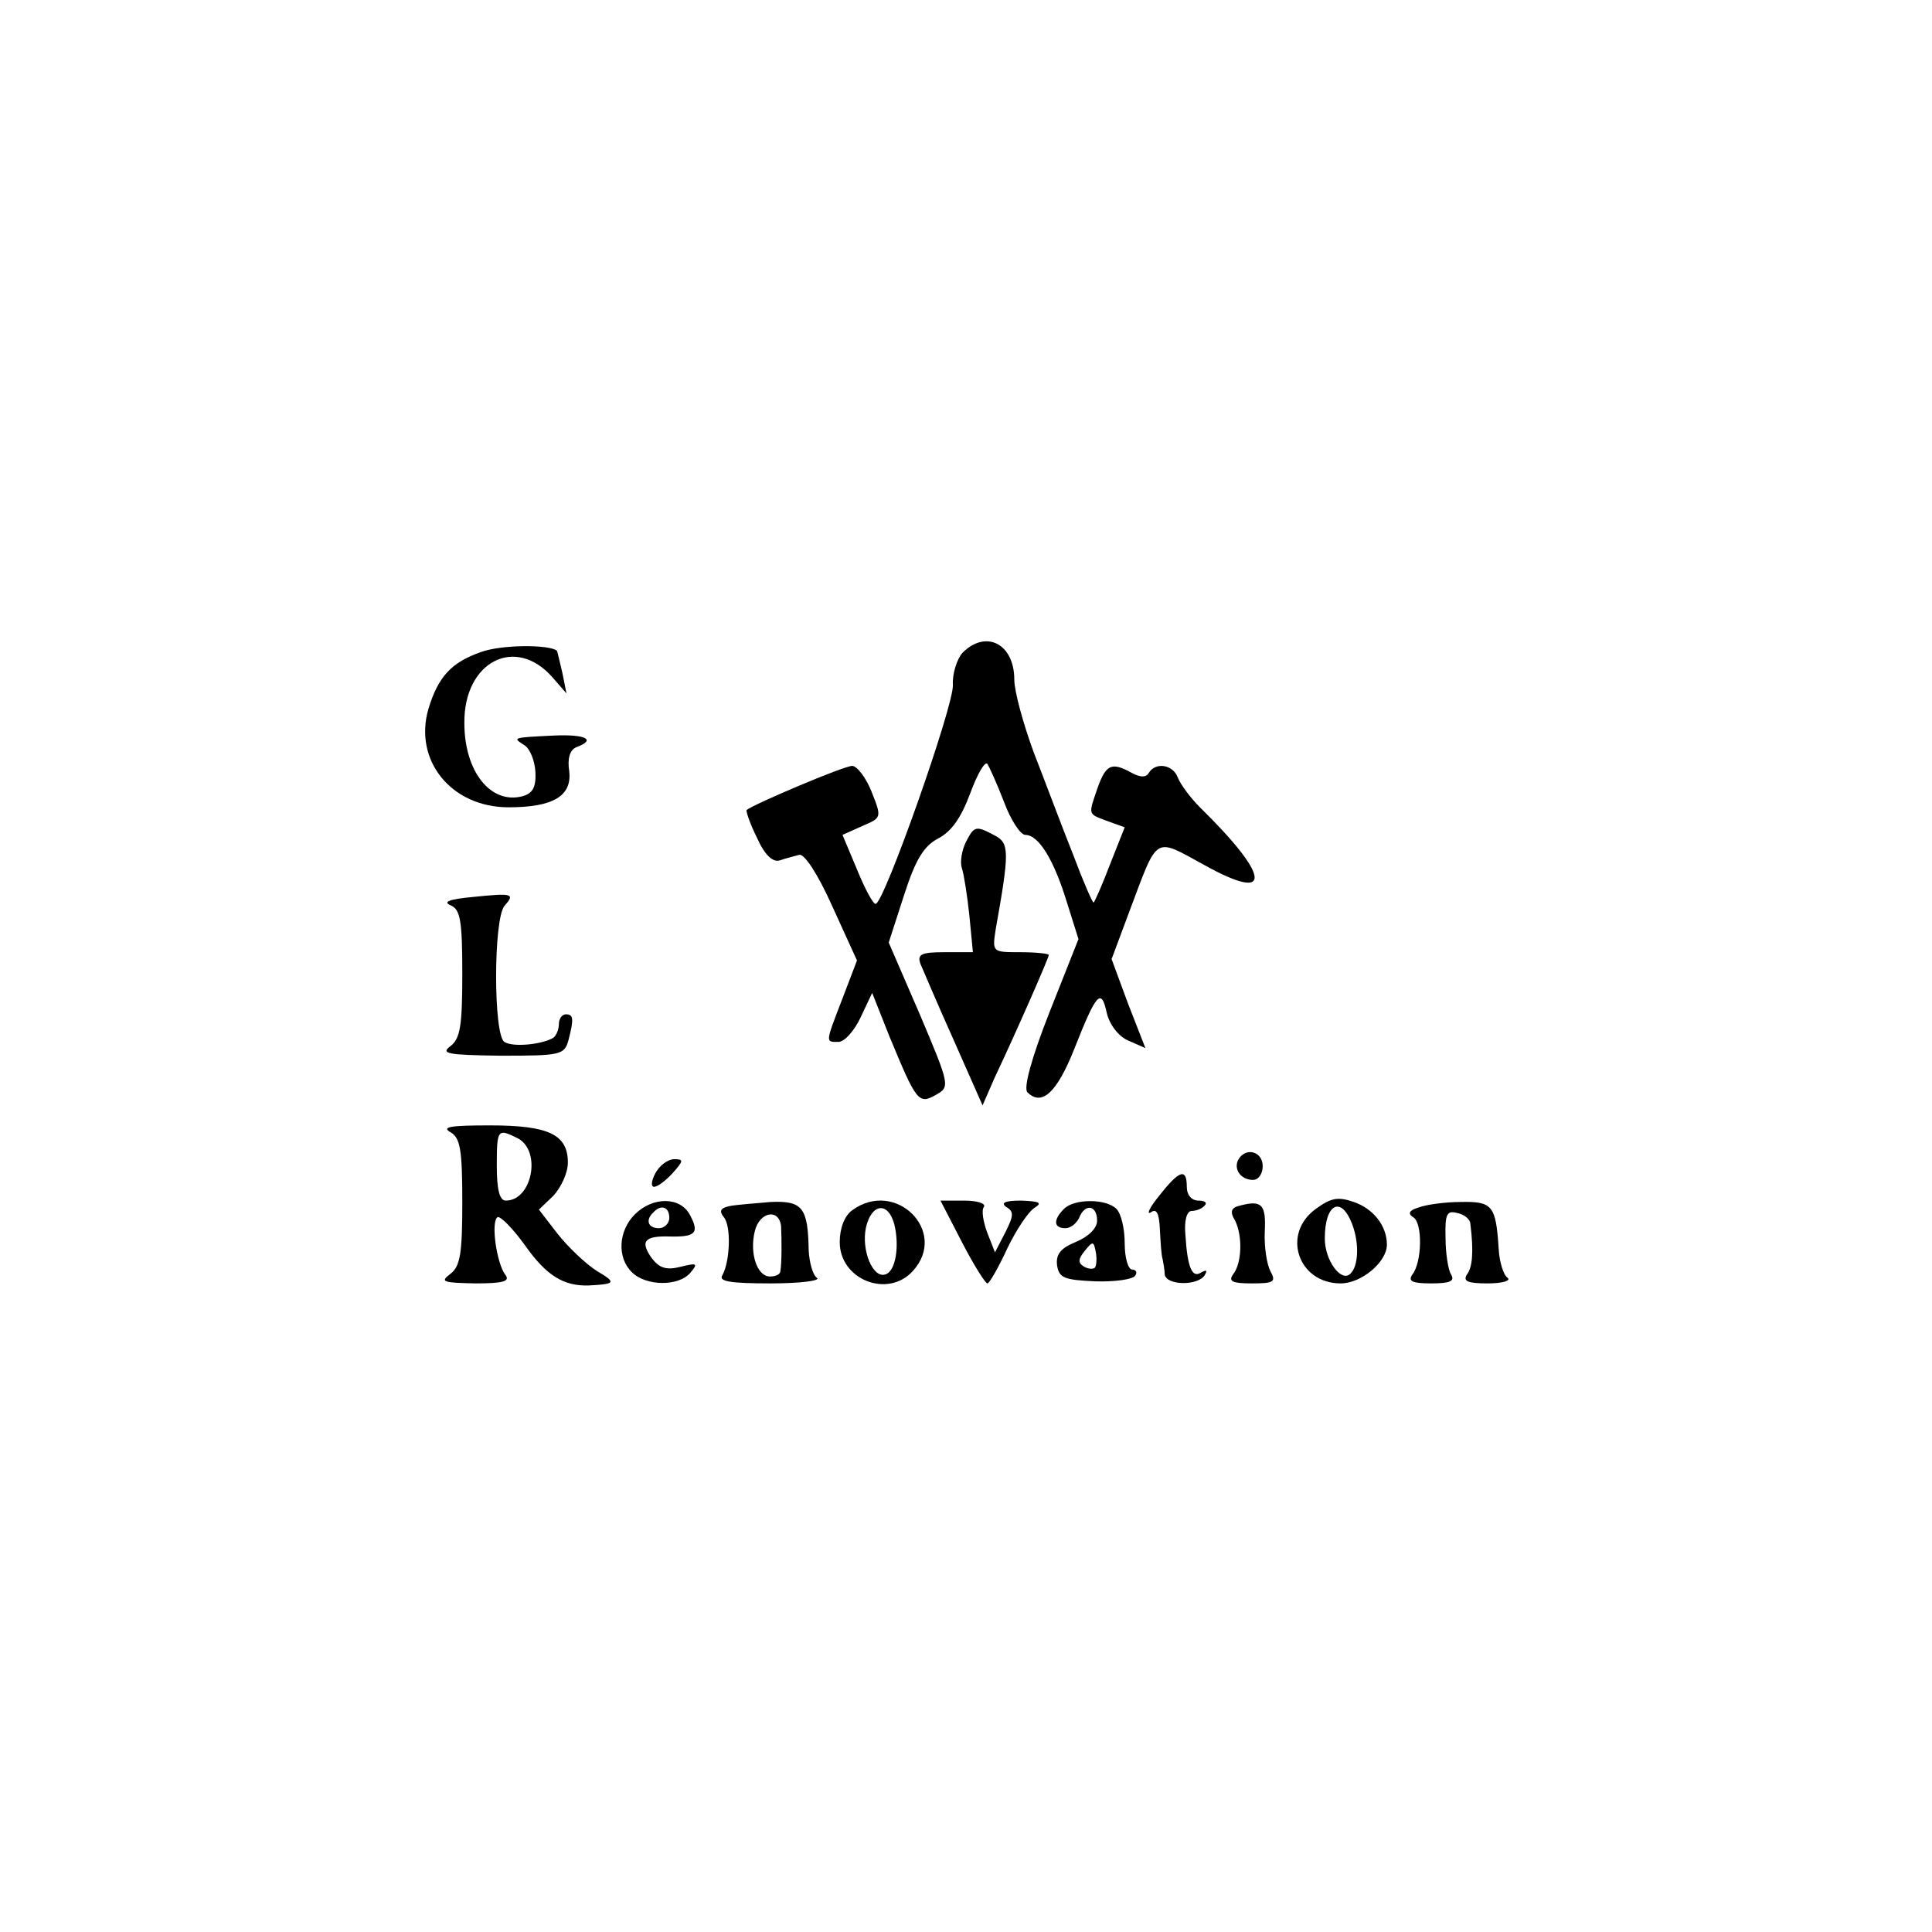 <?xml version="1.0" standalone="no"?>
<!DOCTYPE svg PUBLIC "-//W3C//DTD SVG 20010904//EN"
 "http://www.w3.org/TR/2001/REC-SVG-20010904/DTD/svg10.dtd">
<svg version="1.0" xmlns="http://www.w3.org/2000/svg"
 width="280pt" height="280pt" viewBox="0 0 280 280"
 preserveAspectRatio="xMidYMid meet">
<g transform="translate(0,280) scale(0.1,-0.1)"
fill="#000000" stroke="none">
<path d="M697 1855 c-43 -15 -62 -36 -76 -82 -22 -75 33 -143 116 -143 64 0
92 16 88 52 -3 19 1 31 10 35 30 11 14 19 -32 17 -62 -3 -60 -3 -43 -14 8 -5
15 -22 16 -39 1 -22 -4 -31 -19 -35 -46 -12 -84 36 -84 106 -1 89 74 128 128
66 l20 -23 -6 30 c-4 16 -7 31 -8 32 -11 9 -80 9 -110 -2z"/>
<path d="M1395 1854 c-8 -9 -15 -30 -14 -47 1 -31 -100 -317 -112 -317 -4 0
-16 23 -27 50 l-21 50 29 13 c28 12 28 12 13 50 -8 20 -21 37 -28 37 -12 0
-144 -56 -153 -64 -1 -2 5 -20 15 -40 11 -25 23 -36 33 -33 8 3 21 6 28 8 7 3
27 -27 48 -74 l36 -79 -21 -55 c-25 -65 -25 -63 -6 -63 9 0 23 16 32 35 l17
36 25 -63 c39 -94 42 -99 67 -85 21 12 21 13 -23 117 l-45 104 22 68 c17 53
29 72 50 83 19 10 33 30 46 65 10 27 21 47 25 43 3 -5 14 -29 24 -55 10 -27
24 -48 31 -48 19 0 41 -35 60 -97 l17 -54 -42 -106 c-26 -66 -38 -110 -32
-116 21 -21 43 0 68 63 32 81 39 89 47 52 4 -17 17 -34 31 -40 l25 -11 -25 64
-24 65 25 67 c43 114 35 110 110 69 99 -55 96 -17 -7 84 -14 14 -28 33 -32 43
-7 19 -32 23 -42 7 -4 -7 -12 -7 -25 0 -29 16 -37 12 -49 -21 -14 -41 -15 -38
14 -49 l25 -9 -21 -53 c-11 -29 -22 -54 -24 -56 -1 -2 -15 30 -30 70 -16 40
-41 107 -57 148 -15 41 -28 88 -28 105 0 52 -41 73 -75 39z"/>
<path d="M1400 1580 c-6 -12 -9 -29 -6 -38 3 -9 8 -41 11 -70 l5 -52 -41 0
c-34 0 -40 -3 -35 -17 4 -9 25 -59 48 -110 l42 -95 17 39 c34 72 79 175 79
179 0 2 -19 4 -41 4 -41 0 -41 0 -36 33 20 112 20 125 -1 136 -28 15 -30 14
-42 -9z"/>
<path d="M685 1500 c-33 -3 -44 -7 -32 -12 14 -6 17 -21 17 -99 0 -76 -3 -94
-17 -105 -15 -11 -5 -13 73 -14 87 0 92 1 98 23 8 31 7 37 -4 37 -5 0 -10 -6
-10 -14 0 -8 -4 -17 -8 -20 -17 -10 -59 -14 -71 -6 -16 10 -16 177 0 197 16
18 12 19 -46 13z"/>
<path d="M653 1159 c14 -8 17 -25 17 -101 0 -75 -3 -93 -17 -104 -16 -12 -11
-13 36 -14 41 0 51 3 43 13 -12 16 -21 76 -11 83 4 2 22 -16 40 -41 31 -44 56
-59 92 -58 39 2 41 4 12 21 -17 11 -42 35 -57 54 l-27 35 21 20 c11 12 21 33
21 48 0 41 -28 54 -113 54 -56 0 -71 -2 -57 -10z m98 -9 c34 -19 20 -90 -18
-90 -9 0 -13 16 -13 50 0 54 1 55 31 40z"/>
<path d="M1795 1120 c-8 -14 3 -30 21 -30 8 0 14 9 14 20 0 21 -24 28 -35 10z"/>
<path d="M950 1100 c-6 -11 -7 -20 -2 -20 5 0 17 9 27 20 16 18 16 20 2 20 -9
0 -21 -9 -27 -20z"/>
<path d="M1680 1067 c-14 -17 -19 -28 -12 -24 8 6 12 -1 13 -25 1 -18 2 -37 4
-43 1 -5 3 -16 3 -22 2 -16 48 -17 58 -1 4 7 3 8 -5 4 -13 -9 -20 6 -23 54 -2
21 2 35 9 35 6 0 15 3 19 8 4 4 0 7 -9 7 -10 0 -17 8 -17 20 0 28 -11 24 -40
-13z"/>
<path d="M1907 1048 c-50 -36 -26 -108 36 -108 30 0 67 31 67 56 0 27 -19 52
-48 62 -23 8 -33 6 -55 -10z m53 -23 c10 -27 9 -60 -3 -71 -13 -13 -37 19 -37
51 0 51 24 63 40 20z"/>
<path d="M920 1040 c-24 -24 -26 -63 -4 -84 20 -20 68 -21 85 0 11 13 9 14
-15 8 -20 -5 -30 -2 -41 12 -18 25 -11 33 25 32 38 -1 44 5 30 31 -14 27 -54
27 -80 1z m50 -5 c0 -8 -7 -15 -15 -15 -16 0 -20 12 -8 23 11 12 23 8 23 -8z"/>
<path d="M1057 1052 c-13 -3 -15 -7 -8 -16 11 -13 9 -64 -2 -84 -6 -9 10 -12
70 -12 43 0 73 4 67 8 -6 4 -11 22 -12 40 -1 62 -9 72 -55 70 -23 -2 -50 -4
-60 -6z m75 -29 c1 -20 1 -54 -1 -65 0 -5 -7 -8 -15 -8 -19 0 -30 34 -22 66 7
28 35 33 38 7z"/>
<path d="M1235 1046 c-11 -8 -18 -26 -18 -46 0 -55 70 -82 106 -42 52 57 -25
134 -88 88z m61 -20 c8 -32 2 -69 -13 -73 -18 -6 -35 35 -28 68 8 35 32 38 41
5z"/>
<path d="M1394 1000 c17 -33 34 -60 37 -60 3 0 16 23 29 51 13 27 31 54 40 59
11 7 6 9 -20 10 -23 0 -30 -3 -22 -9 12 -7 11 -13 -1 -37 l-15 -29 -11 28 c-6
16 -9 33 -5 38 3 5 -10 9 -29 9 l-34 0 31 -60z"/>
<path d="M1542 1048 c-16 -16 -15 -28 2 -28 8 0 16 7 20 15 8 21 26 19 26 -4
0 -11 -12 -23 -31 -31 -22 -9 -29 -18 -27 -34 3 -18 10 -21 55 -23 29 -1 55 3
58 8 4 5 1 9 -4 9 -6 0 -11 17 -11 38 0 21 -5 43 -12 50 -15 15 -61 15 -76 0z
m45 -85 c-3 -3 -11 -2 -17 2 -8 5 -7 11 2 22 12 15 13 14 16 -1 2 -10 1 -20
-1 -23z"/>
<path d="M1798 1053 c-14 -3 -16 -9 -8 -22 11 -22 10 -62 -3 -78 -7 -10 -1
-13 27 -13 32 0 36 2 27 18 -5 10 -9 35 -8 57 2 39 -4 46 -35 38z"/>
<path d="M2056 1050 c-14 -4 -16 -9 -8 -14 14 -8 13 -65 -1 -83 -7 -10 0 -13
27 -13 27 0 35 3 29 13 -4 6 -8 30 -8 53 -1 35 2 40 17 36 10 -2 19 -9 19 -16
5 -40 3 -63 -5 -73 -6 -10 1 -13 30 -13 22 0 34 4 29 8 -6 4 -12 23 -13 42 -4
63 -9 69 -55 68 -23 0 -51 -4 -61 -8z"/>
</g>
</svg>
